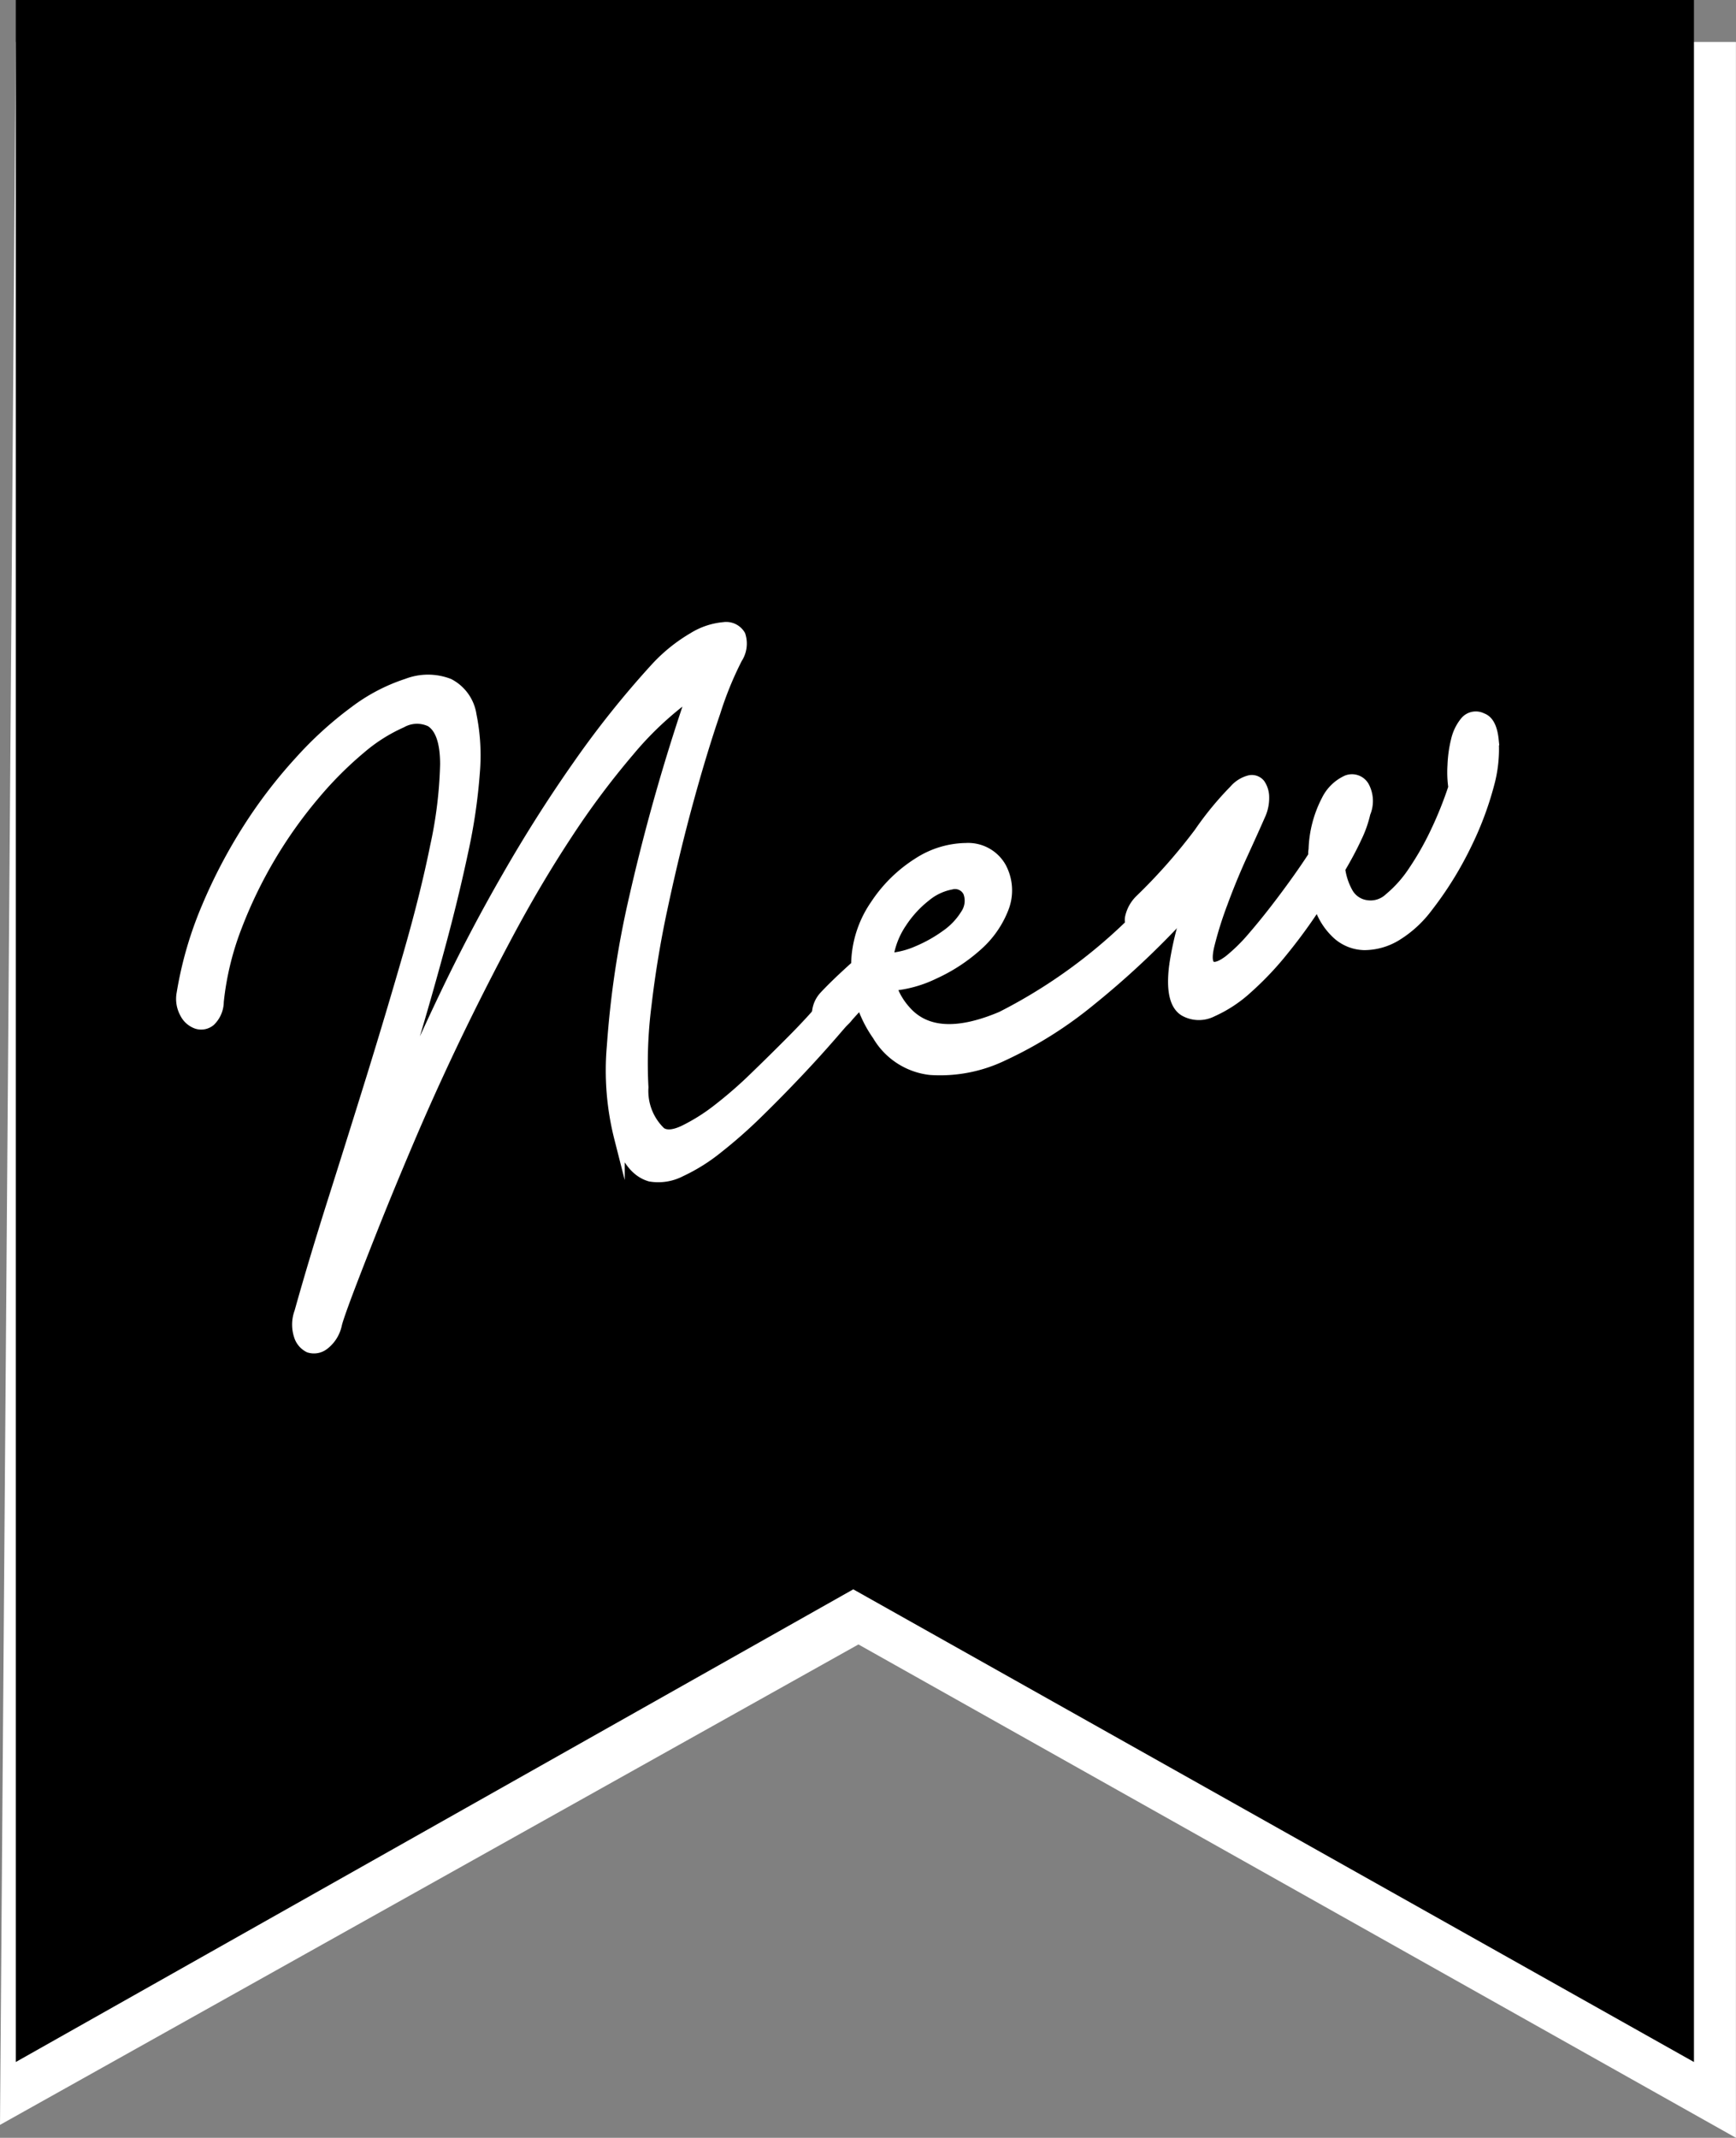 <svg xmlns="http://www.w3.org/2000/svg" width="41.378" height="50.94" viewBox="0 0 41.378 50.94">
  <rect x="0" y="0" width="41.378" height="50.94" fill="#808080" stroke="none"/>
  <g id="Group_5350" data-name="Group 5350" transform="translate(-707.624 -4812)">
    <path id="Path_47972" data-name="Path 47972" d="M275.167,1726.083l.376-49.632h41v49.94l-20.915-11.756Z" transform="translate(432.457 3136.549)" fill="#fff"/>
    <g id="Group_5225" data-name="Group 5225" transform="translate(708 4812)">
      <path id="Path_300" data-name="Path 300" d="M275.543,1725.585v-49.134h40v49.134l-20.038-11.263Z" transform="translate(-275.543 -1676.451)"/>
      <g id="Group_3354" data-name="Group 3354" transform="translate(3.949 14.951)">
        <path id="Path_301" data-name="Path 301" d="M280.094,1702.362a8.909,8.909,0,0,1,.595-2.049,12.445,12.445,0,0,1,.989-1.885,11.626,11.626,0,0,1,1.228-1.6,8.736,8.736,0,0,1,1.311-1.191,4.249,4.249,0,0,1,1.244-.65,1.384,1.384,0,0,1,1,0,1.007,1.007,0,0,1,.532.749,4.8,4.8,0,0,1,.077,1.383,13.281,13.281,0,0,1-.271,1.844q-.217,1.022-.505,2.1t-.62,2.2q-.331,1.115-.637,2.107.61-1.461,1.317-2.942t1.5-2.855q.788-1.375,1.674-2.637a22.58,22.58,0,0,1,1.844-2.311,3.878,3.878,0,0,1,.911-.739,1.661,1.661,0,0,1,.727-.244.388.388,0,0,1,.393.187.644.644,0,0,1-.075.555,8.289,8.289,0,0,0-.523,1.283q-.312.909-.634,2.083t-.6,2.465a24.584,24.584,0,0,0-.408,2.429,10.871,10.871,0,0,0-.073,1.959,1.357,1.357,0,0,0,.416,1.068c.123.088.305.077.548-.036a4.553,4.553,0,0,0,.8-.5,10.322,10.322,0,0,0,.9-.783q.462-.447.883-.871t.718-.773c.2-.235.339-.4.421-.484.09-.105.173-.155.25-.146a.3.3,0,0,1,.192.095.383.383,0,0,1,.093.209.26.26,0,0,1-.074.223q-.257.291-.631.724c-.251.289-.527.595-.829.914s-.617.641-.946.962a11.591,11.591,0,0,1-.96.847,4.279,4.279,0,0,1-.886.555,1.16,1.16,0,0,1-.726.116q-.489-.136-.735-.911a6.543,6.543,0,0,1-.175-2.2,22.6,22.6,0,0,1,.53-3.53,47.311,47.311,0,0,1,1.393-4.892,7.874,7.874,0,0,0-1.514,1.4,19.433,19.433,0,0,0-1.486,1.99q-.728,1.106-1.4,2.364t-1.269,2.5q-.595,1.244-1.092,2.413t-.864,2.094q-.368.927-.6,1.541c-.153.409-.242.664-.264.765a.816.816,0,0,1-.309.484.387.387,0,0,1-.349.059.461.461,0,0,1-.237-.282.853.853,0,0,1,.012-.559q.34-1.216.8-2.667t.922-2.939q.46-1.488.87-2.912t.644-2.584a10.244,10.244,0,0,0,.238-1.952q0-.793-.35-1.016a.747.747,0,0,0-.694.023,3.973,3.973,0,0,0-.97.614,8.844,8.844,0,0,0-1.09,1.089,10.886,10.886,0,0,0-1.865,3.145,6.935,6.935,0,0,0-.437,1.8.649.649,0,0,1-.195.461.339.339,0,0,1-.325.063.5.5,0,0,1-.278-.246A.708.708,0,0,1,280.094,1702.362Z" transform="translate(-280.084 -1693.644)" fill="#fff" stroke="#fff" stroke-miterlimit="10" stroke-width="0.25"/>
        <path id="Path_302" data-name="Path 302" d="M297.683,1703.217q.265-.286.76-.73a2.549,2.549,0,0,1,.455-1.444,3.375,3.375,0,0,1,1.018-1,2.149,2.149,0,0,1,1.142-.349.9.9,0,0,1,.831.451,1.16,1.16,0,0,1,.059.98,2.3,2.3,0,0,1-.634.9,4.03,4.03,0,0,1-1.009.658,2.871,2.871,0,0,1-1.035.286,1.642,1.642,0,0,0,.327.575q.708.84,2.305.163a12.56,12.56,0,0,0,3.759-2.92.79.79,0,0,1,.417-.244.4.4,0,0,1,.3.041.257.257,0,0,1,.077.254.831.831,0,0,1-.224.421,20.346,20.346,0,0,1-2.205,2.066,9.675,9.675,0,0,1-2.072,1.305,3.457,3.457,0,0,1-1.748.342,1.671,1.671,0,0,1-1.258-.819,2.836,2.836,0,0,1-.391-.79l-.3.327a.687.687,0,0,1-.385.265.3.3,0,0,1-.276-.079.37.37,0,0,1-.085-.281A.641.641,0,0,1,297.683,1703.217Zm3.427-2.48a.352.352,0,0,0-.408-.183,1.343,1.343,0,0,0-.607.287,2.625,2.625,0,0,0-.576.629,1.975,1.975,0,0,0-.323.847,2.04,2.04,0,0,0,.7-.17,3.428,3.428,0,0,0,.689-.387,1.672,1.672,0,0,0,.467-.495A.573.573,0,0,0,301.11,1700.737Z" transform="translate(-282.356 -1694.433)" fill="#fff" stroke="#fff" stroke-miterlimit="10" stroke-width="0.25"/>
        <path id="Path_303" data-name="Path 303" d="M306.32,1700.456a13.383,13.383,0,0,0,1.413-1.6,7.574,7.574,0,0,1,.837-1.018.716.716,0,0,1,.37-.23.249.249,0,0,1,.242.089.557.557,0,0,1,.094.308.97.97,0,0,1-.094.439q-.149.341-.413.917t-.478,1.159a8.952,8.952,0,0,0-.32,1.02c-.07.295-.047.465.067.508.093.031.224-.019.4-.149a4.162,4.162,0,0,0,.582-.573c.217-.251.452-.544.7-.874s.5-.68.739-1.048a.5.5,0,0,1,.006-.148,2.722,2.722,0,0,1,.308-1.18,1,1,0,0,1,.487-.47.331.331,0,0,1,.4.143.731.731,0,0,1,.03.637,2.683,2.683,0,0,1-.21.592q-.159.343-.393.737a1.591,1.591,0,0,0,.183.56.6.6,0,0,0,.434.308.652.652,0,0,0,.564-.171,2.93,2.93,0,0,0,.573-.645,6.935,6.935,0,0,0,.525-.923,9.012,9.012,0,0,0,.43-1.071,2.571,2.571,0,0,1-.02-.521,2.946,2.946,0,0,1,.083-.6,1.088,1.088,0,0,1,.217-.446.326.326,0,0,1,.4-.08q.226.078.271.519a3.182,3.182,0,0,1-.112,1.076,7.708,7.708,0,0,1-.53,1.408,8.367,8.367,0,0,1-.93,1.5,2.667,2.667,0,0,1-.749.684,1.48,1.48,0,0,1-.753.214.989.989,0,0,1-.662-.269,1.583,1.583,0,0,1-.442-.745,12.559,12.559,0,0,1-.816,1.129,7.44,7.44,0,0,1-.876.927,3.121,3.121,0,0,1-.83.546.7.7,0,0,1-.673-.016q-.343-.218-.23-1.089a7.621,7.621,0,0,1,.566-1.946c-.146.181-.293.349-.44.5s-.27.283-.371.392a.7.7,0,0,1-.4.268.373.373,0,0,1-.31-.066.3.3,0,0,1-.1-.278A.835.835,0,0,1,306.32,1700.456Z" transform="translate(-283.475 -1693.963)" fill="#fff" stroke="#fff" stroke-miterlimit="10" stroke-width="0.25"/>
      </g>
    </g>
  </g>
</svg>
